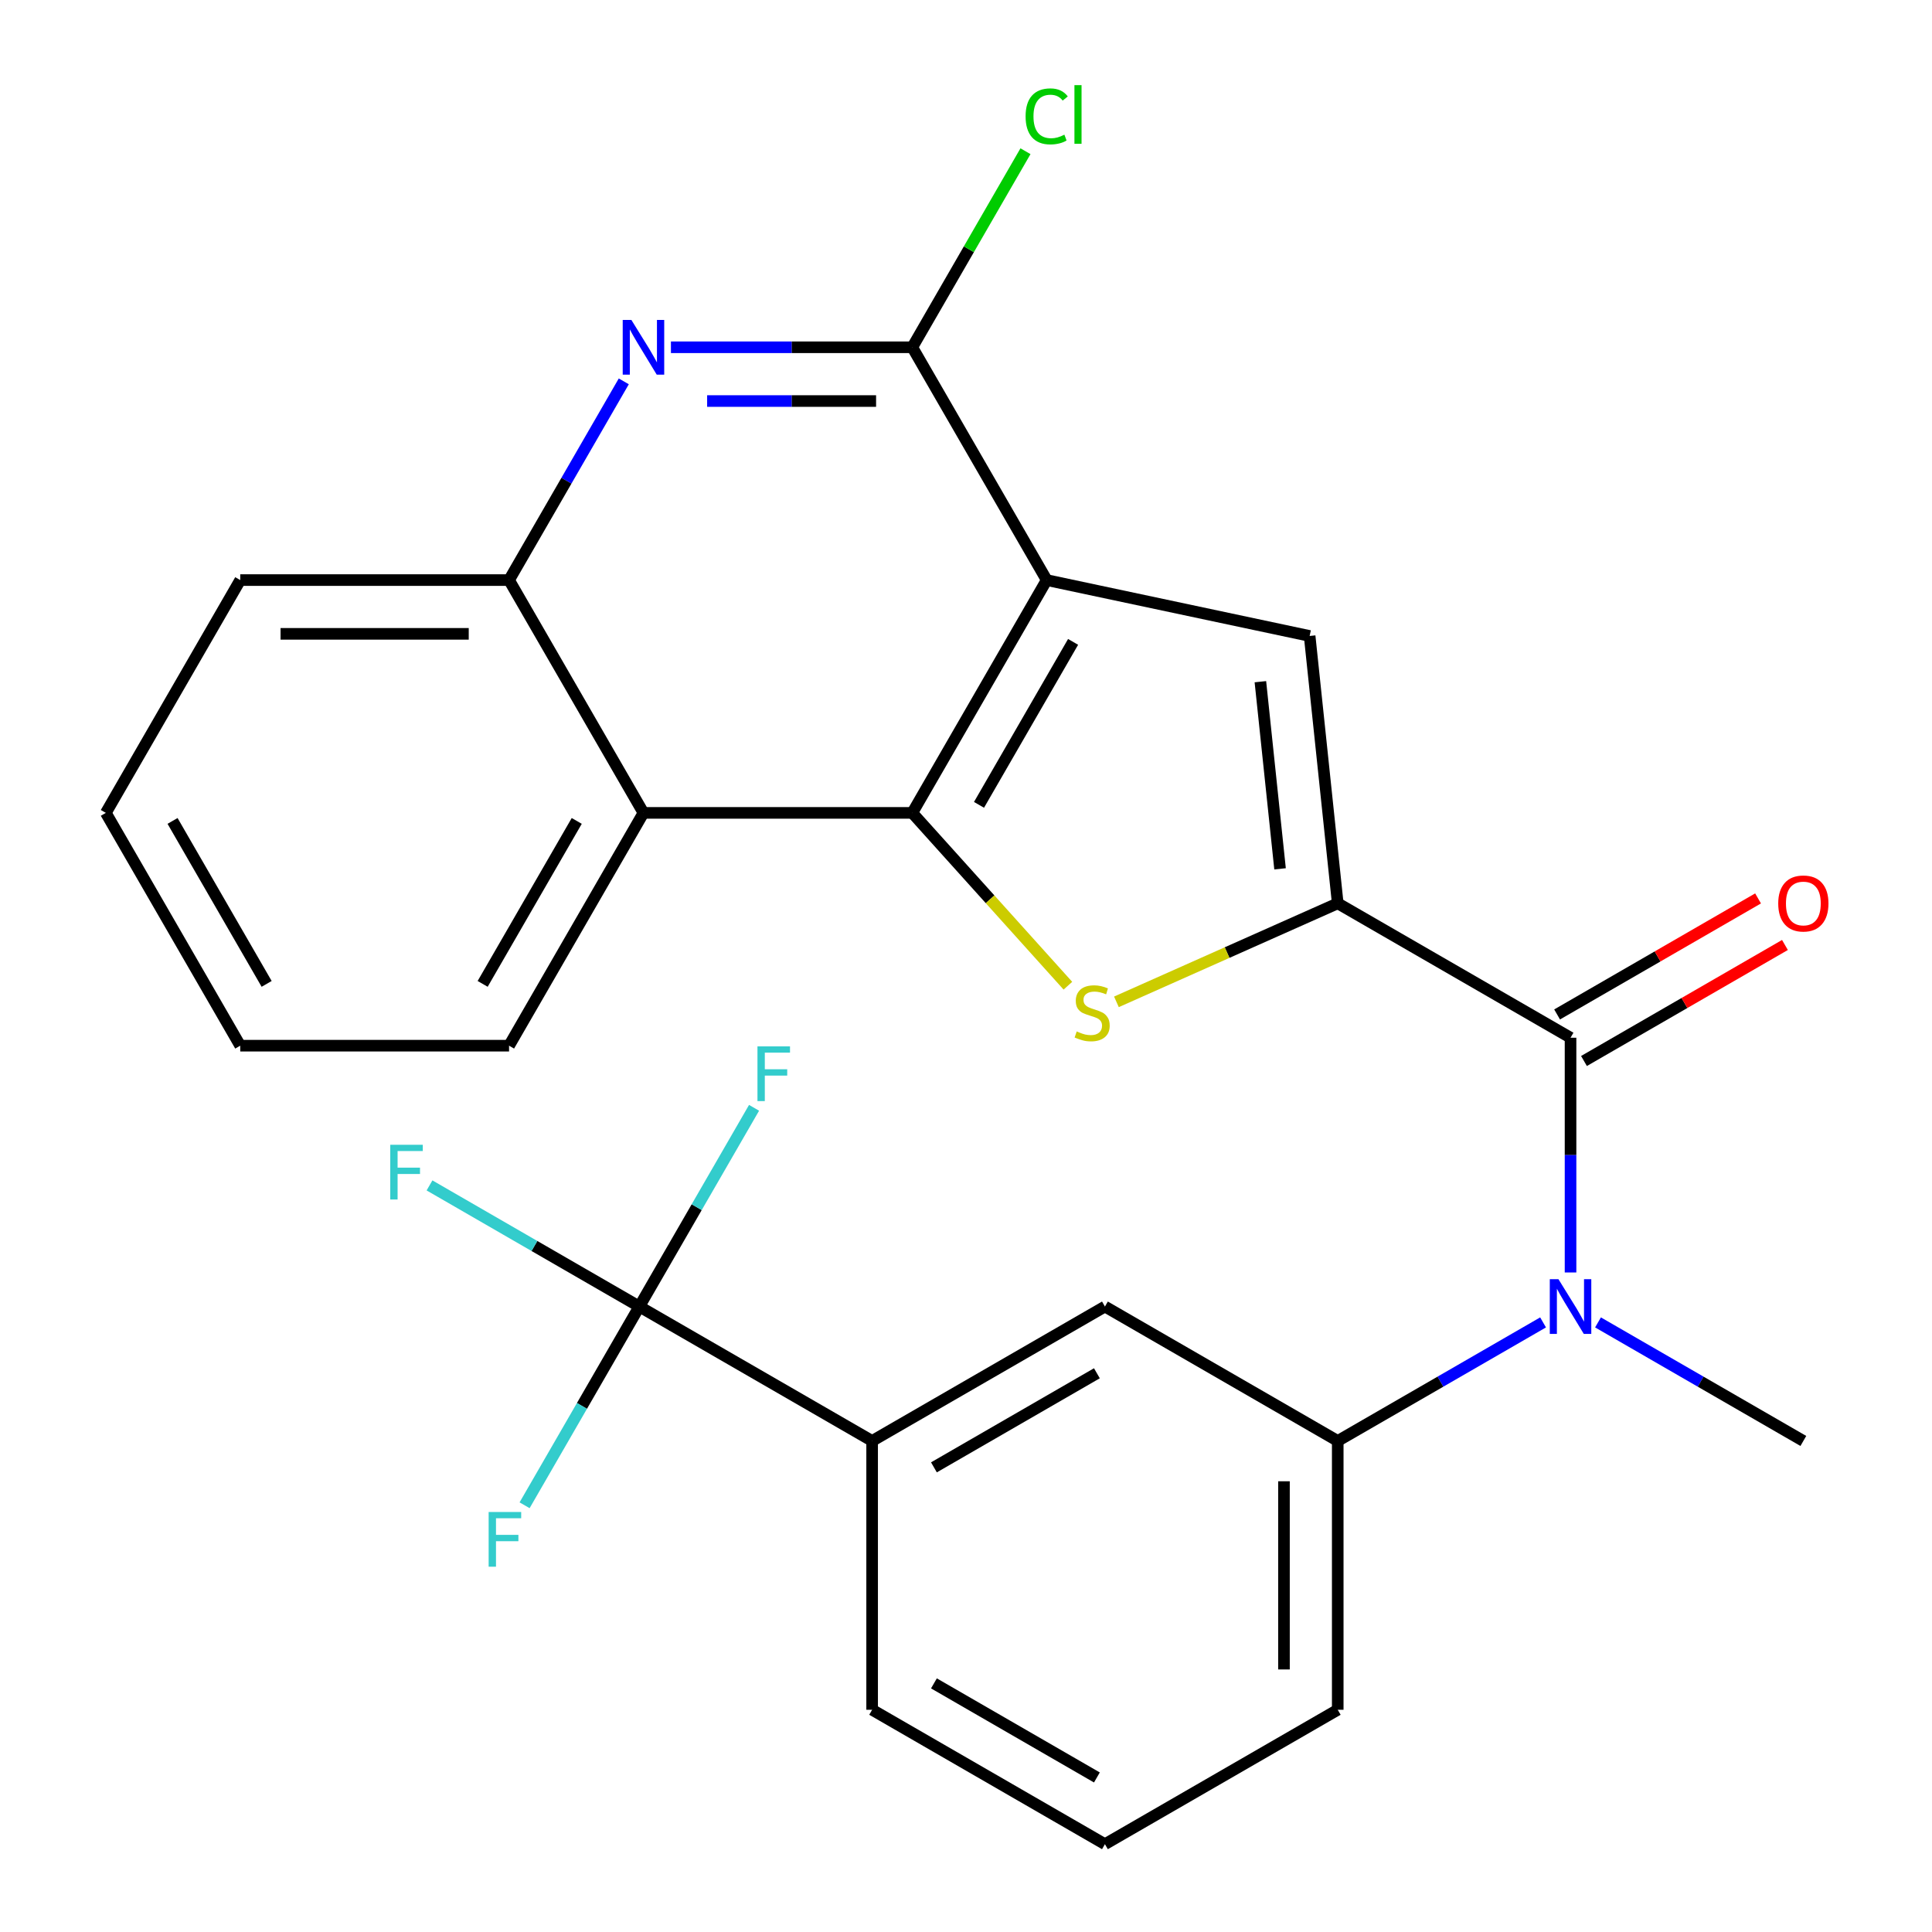 <?xml version='1.0' encoding='iso-8859-1'?>
<svg version='1.1' baseProfile='full'
              xmlns='http://www.w3.org/2000/svg'
                      xmlns:rdkit='http://www.rdkit.org/xml'
                      xmlns:xlink='http://www.w3.org/1999/xlink'
                  xml:space='preserve'
width='1000px' height='1000px' viewBox='0 0 1000 1000'>
<!-- END OF HEADER -->
<rect style='opacity:1.0;fill:#FFFFFF;stroke:none' width='1000' height='1000' x='0' y='0'> </rect>
<path class='bond-1' d='M 541.767,300.249 L 472.197,420.748' style='fill:none;fill-rule:evenodd;stroke:#000000;stroke-width:6px;stroke-linecap:butt;stroke-linejoin:miter;stroke-opacity:1' />
<path class='bond-1' d='M 555.431,332.238 L 506.732,416.587' style='fill:none;fill-rule:evenodd;stroke:#000000;stroke-width:6px;stroke-linecap:butt;stroke-linejoin:miter;stroke-opacity:1' />
<path class='bond-3' d='M 541.767,300.249 L 677.866,329.178' style='fill:none;fill-rule:evenodd;stroke:#000000;stroke-width:6px;stroke-linecap:butt;stroke-linejoin:miter;stroke-opacity:1' />
<path class='bond-5' d='M 541.767,300.249 L 472.197,179.75' style='fill:none;fill-rule:evenodd;stroke:#000000;stroke-width:6px;stroke-linecap:butt;stroke-linejoin:miter;stroke-opacity:1' />
<path class='bond-0' d='M 692.41,467.556 L 677.866,329.178' style='fill:none;fill-rule:evenodd;stroke:#000000;stroke-width:6px;stroke-linecap:butt;stroke-linejoin:miter;stroke-opacity:1' />
<path class='bond-0' d='M 662.553,449.708 L 652.372,352.843' style='fill:none;fill-rule:evenodd;stroke:#000000;stroke-width:6px;stroke-linecap:butt;stroke-linejoin:miter;stroke-opacity:1' />
<path class='bond-4' d='M 692.41,467.556 L 812.909,537.126' style='fill:none;fill-rule:evenodd;stroke:#000000;stroke-width:6px;stroke-linecap:butt;stroke-linejoin:miter;stroke-opacity:1' />
<path class='bond-27' d='M 692.41,467.556 L 635.134,493.056' style='fill:none;fill-rule:evenodd;stroke:#000000;stroke-width:6px;stroke-linecap:butt;stroke-linejoin:miter;stroke-opacity:1' />
<path class='bond-27' d='M 635.134,493.056 L 577.858,518.557' style='fill:none;fill-rule:evenodd;stroke:#CCCC00;stroke-width:6px;stroke-linecap:butt;stroke-linejoin:miter;stroke-opacity:1' />
<path class='bond-2' d='M 472.197,420.748 L 512.469,465.474' style='fill:none;fill-rule:evenodd;stroke:#000000;stroke-width:6px;stroke-linecap:butt;stroke-linejoin:miter;stroke-opacity:1' />
<path class='bond-2' d='M 512.469,465.474 L 552.741,510.201' style='fill:none;fill-rule:evenodd;stroke:#CCCC00;stroke-width:6px;stroke-linecap:butt;stroke-linejoin:miter;stroke-opacity:1' />
<path class='bond-9' d='M 472.197,420.748 L 333.057,420.748' style='fill:none;fill-rule:evenodd;stroke:#000000;stroke-width:6px;stroke-linecap:butt;stroke-linejoin:miter;stroke-opacity:1' />
<path class='bond-8' d='M 812.909,537.126 L 812.909,597.876' style='fill:none;fill-rule:evenodd;stroke:#000000;stroke-width:6px;stroke-linecap:butt;stroke-linejoin:miter;stroke-opacity:1' />
<path class='bond-8' d='M 812.909,597.876 L 812.909,658.627' style='fill:none;fill-rule:evenodd;stroke:#0000FF;stroke-width:6px;stroke-linecap:butt;stroke-linejoin:miter;stroke-opacity:1' />
<path class='bond-14' d='M 819.866,549.175 L 871.876,519.147' style='fill:none;fill-rule:evenodd;stroke:#000000;stroke-width:6px;stroke-linecap:butt;stroke-linejoin:miter;stroke-opacity:1' />
<path class='bond-14' d='M 871.876,519.147 L 923.886,489.119' style='fill:none;fill-rule:evenodd;stroke:#FF0000;stroke-width:6px;stroke-linecap:butt;stroke-linejoin:miter;stroke-opacity:1' />
<path class='bond-14' d='M 805.952,525.076 L 857.962,495.048' style='fill:none;fill-rule:evenodd;stroke:#000000;stroke-width:6px;stroke-linecap:butt;stroke-linejoin:miter;stroke-opacity:1' />
<path class='bond-14' d='M 857.962,495.048 L 909.972,465.02' style='fill:none;fill-rule:evenodd;stroke:#FF0000;stroke-width:6px;stroke-linecap:butt;stroke-linejoin:miter;stroke-opacity:1' />
<path class='bond-6' d='M 472.197,179.75 L 409.736,179.75' style='fill:none;fill-rule:evenodd;stroke:#000000;stroke-width:6px;stroke-linecap:butt;stroke-linejoin:miter;stroke-opacity:1' />
<path class='bond-6' d='M 409.736,179.75 L 347.275,179.75' style='fill:none;fill-rule:evenodd;stroke:#0000FF;stroke-width:6px;stroke-linecap:butt;stroke-linejoin:miter;stroke-opacity:1' />
<path class='bond-6' d='M 453.458,207.578 L 409.736,207.578' style='fill:none;fill-rule:evenodd;stroke:#000000;stroke-width:6px;stroke-linecap:butt;stroke-linejoin:miter;stroke-opacity:1' />
<path class='bond-6' d='M 409.736,207.578 L 366.013,207.578' style='fill:none;fill-rule:evenodd;stroke:#0000FF;stroke-width:6px;stroke-linecap:butt;stroke-linejoin:miter;stroke-opacity:1' />
<path class='bond-18' d='M 472.197,179.75 L 501.492,129.01' style='fill:none;fill-rule:evenodd;stroke:#000000;stroke-width:6px;stroke-linecap:butt;stroke-linejoin:miter;stroke-opacity:1' />
<path class='bond-18' d='M 501.492,129.01 L 530.786,78.27' style='fill:none;fill-rule:evenodd;stroke:#00CC00;stroke-width:6px;stroke-linecap:butt;stroke-linejoin:miter;stroke-opacity:1' />
<path class='bond-10' d='M 322.873,197.389 L 293.18,248.819' style='fill:none;fill-rule:evenodd;stroke:#0000FF;stroke-width:6px;stroke-linecap:butt;stroke-linejoin:miter;stroke-opacity:1' />
<path class='bond-10' d='M 293.18,248.819 L 263.487,300.249' style='fill:none;fill-rule:evenodd;stroke:#000000;stroke-width:6px;stroke-linecap:butt;stroke-linejoin:miter;stroke-opacity:1' />
<path class='bond-7' d='M 330.914,676.265 L 451.413,745.835' style='fill:none;fill-rule:evenodd;stroke:#000000;stroke-width:6px;stroke-linecap:butt;stroke-linejoin:miter;stroke-opacity:1' />
<path class='bond-15' d='M 330.914,676.265 L 276.614,644.915' style='fill:none;fill-rule:evenodd;stroke:#000000;stroke-width:6px;stroke-linecap:butt;stroke-linejoin:miter;stroke-opacity:1' />
<path class='bond-15' d='M 276.614,644.915 L 222.314,613.565' style='fill:none;fill-rule:evenodd;stroke:#33CCCC;stroke-width:6px;stroke-linecap:butt;stroke-linejoin:miter;stroke-opacity:1' />
<path class='bond-16' d='M 330.914,676.265 L 301.221,727.696' style='fill:none;fill-rule:evenodd;stroke:#000000;stroke-width:6px;stroke-linecap:butt;stroke-linejoin:miter;stroke-opacity:1' />
<path class='bond-16' d='M 301.221,727.696 L 271.528,779.126' style='fill:none;fill-rule:evenodd;stroke:#33CCCC;stroke-width:6px;stroke-linecap:butt;stroke-linejoin:miter;stroke-opacity:1' />
<path class='bond-17' d='M 330.914,676.265 L 360.607,624.835' style='fill:none;fill-rule:evenodd;stroke:#000000;stroke-width:6px;stroke-linecap:butt;stroke-linejoin:miter;stroke-opacity:1' />
<path class='bond-17' d='M 360.607,624.835 L 390.3,573.405' style='fill:none;fill-rule:evenodd;stroke:#33CCCC;stroke-width:6px;stroke-linecap:butt;stroke-linejoin:miter;stroke-opacity:1' />
<path class='bond-11' d='M 798.69,684.475 L 745.55,715.155' style='fill:none;fill-rule:evenodd;stroke:#0000FF;stroke-width:6px;stroke-linecap:butt;stroke-linejoin:miter;stroke-opacity:1' />
<path class='bond-11' d='M 745.55,715.155 L 692.41,745.835' style='fill:none;fill-rule:evenodd;stroke:#000000;stroke-width:6px;stroke-linecap:butt;stroke-linejoin:miter;stroke-opacity:1' />
<path class='bond-19' d='M 827.127,684.475 L 880.268,715.155' style='fill:none;fill-rule:evenodd;stroke:#0000FF;stroke-width:6px;stroke-linecap:butt;stroke-linejoin:miter;stroke-opacity:1' />
<path class='bond-19' d='M 880.268,715.155 L 933.408,745.835' style='fill:none;fill-rule:evenodd;stroke:#000000;stroke-width:6px;stroke-linecap:butt;stroke-linejoin:miter;stroke-opacity:1' />
<path class='bond-20' d='M 333.057,420.748 L 263.487,541.246' style='fill:none;fill-rule:evenodd;stroke:#000000;stroke-width:6px;stroke-linecap:butt;stroke-linejoin:miter;stroke-opacity:1' />
<path class='bond-20' d='M 298.521,424.909 L 249.822,509.258' style='fill:none;fill-rule:evenodd;stroke:#000000;stroke-width:6px;stroke-linecap:butt;stroke-linejoin:miter;stroke-opacity:1' />
<path class='bond-28' d='M 333.057,420.748 L 263.487,300.249' style='fill:none;fill-rule:evenodd;stroke:#000000;stroke-width:6px;stroke-linecap:butt;stroke-linejoin:miter;stroke-opacity:1' />
<path class='bond-23' d='M 263.487,300.249 L 124.347,300.249' style='fill:none;fill-rule:evenodd;stroke:#000000;stroke-width:6px;stroke-linecap:butt;stroke-linejoin:miter;stroke-opacity:1' />
<path class='bond-23' d='M 242.616,328.077 L 145.218,328.077' style='fill:none;fill-rule:evenodd;stroke:#000000;stroke-width:6px;stroke-linecap:butt;stroke-linejoin:miter;stroke-opacity:1' />
<path class='bond-13' d='M 692.41,745.835 L 571.911,676.265' style='fill:none;fill-rule:evenodd;stroke:#000000;stroke-width:6px;stroke-linecap:butt;stroke-linejoin:miter;stroke-opacity:1' />
<path class='bond-21' d='M 692.41,745.835 L 692.41,884.975' style='fill:none;fill-rule:evenodd;stroke:#000000;stroke-width:6px;stroke-linecap:butt;stroke-linejoin:miter;stroke-opacity:1' />
<path class='bond-21' d='M 664.582,766.706 L 664.582,864.104' style='fill:none;fill-rule:evenodd;stroke:#000000;stroke-width:6px;stroke-linecap:butt;stroke-linejoin:miter;stroke-opacity:1' />
<path class='bond-12' d='M 451.413,745.835 L 571.911,676.265' style='fill:none;fill-rule:evenodd;stroke:#000000;stroke-width:6px;stroke-linecap:butt;stroke-linejoin:miter;stroke-opacity:1' />
<path class='bond-12' d='M 483.402,759.5 L 567.751,710.801' style='fill:none;fill-rule:evenodd;stroke:#000000;stroke-width:6px;stroke-linecap:butt;stroke-linejoin:miter;stroke-opacity:1' />
<path class='bond-30' d='M 451.413,745.835 L 451.413,884.975' style='fill:none;fill-rule:evenodd;stroke:#000000;stroke-width:6px;stroke-linecap:butt;stroke-linejoin:miter;stroke-opacity:1' />
<path class='bond-25' d='M 263.487,541.246 L 124.347,541.246' style='fill:none;fill-rule:evenodd;stroke:#000000;stroke-width:6px;stroke-linecap:butt;stroke-linejoin:miter;stroke-opacity:1' />
<path class='bond-24' d='M 692.41,884.975 L 571.911,954.545' style='fill:none;fill-rule:evenodd;stroke:#000000;stroke-width:6px;stroke-linecap:butt;stroke-linejoin:miter;stroke-opacity:1' />
<path class='bond-22' d='M 451.413,884.975 L 571.911,954.545' style='fill:none;fill-rule:evenodd;stroke:#000000;stroke-width:6px;stroke-linecap:butt;stroke-linejoin:miter;stroke-opacity:1' />
<path class='bond-22' d='M 483.402,871.311 L 567.751,920.01' style='fill:none;fill-rule:evenodd;stroke:#000000;stroke-width:6px;stroke-linecap:butt;stroke-linejoin:miter;stroke-opacity:1' />
<path class='bond-26' d='M 124.347,300.249 L 54.777,420.748' style='fill:none;fill-rule:evenodd;stroke:#000000;stroke-width:6px;stroke-linecap:butt;stroke-linejoin:miter;stroke-opacity:1' />
<path class='bond-29' d='M 124.347,541.246 L 54.777,420.748' style='fill:none;fill-rule:evenodd;stroke:#000000;stroke-width:6px;stroke-linecap:butt;stroke-linejoin:miter;stroke-opacity:1' />
<path class='bond-29' d='M 138.011,509.258 L 89.312,424.909' style='fill:none;fill-rule:evenodd;stroke:#000000;stroke-width:6px;stroke-linecap:butt;stroke-linejoin:miter;stroke-opacity:1' />
<path  class='atom-3' d='M 557.3 533.869
Q 557.62 533.989, 558.94 534.549
Q 560.26 535.109, 561.7 535.469
Q 563.18 535.789, 564.62 535.789
Q 567.3 535.789, 568.86 534.509
Q 570.42 533.189, 570.42 530.909
Q 570.42 529.349, 569.62 528.389
Q 568.86 527.429, 567.66 526.909
Q 566.46 526.389, 564.46 525.789
Q 561.94 525.029, 560.42 524.309
Q 558.94 523.589, 557.86 522.069
Q 556.82 520.549, 556.82 517.989
Q 556.82 514.429, 559.22 512.229
Q 561.66 510.029, 566.46 510.029
Q 569.74 510.029, 573.46 511.589
L 572.54 514.669
Q 569.14 513.269, 566.58 513.269
Q 563.82 513.269, 562.3 514.429
Q 560.78 515.549, 560.82 517.509
Q 560.82 519.029, 561.58 519.949
Q 562.38 520.869, 563.5 521.389
Q 564.66 521.909, 566.58 522.509
Q 569.14 523.309, 570.66 524.109
Q 572.18 524.909, 573.26 526.549
Q 574.38 528.149, 574.38 530.909
Q 574.38 534.829, 571.74 536.949
Q 569.14 539.029, 564.78 539.029
Q 562.26 539.029, 560.34 538.469
Q 558.46 537.949, 556.22 537.029
L 557.3 533.869
' fill='#CCCC00'/>
<path  class='atom-7' d='M 326.797 165.59
L 336.077 180.59
Q 336.997 182.07, 338.477 184.75
Q 339.957 187.43, 340.037 187.59
L 340.037 165.59
L 343.797 165.59
L 343.797 193.91
L 339.917 193.91
L 329.957 177.51
Q 328.797 175.59, 327.557 173.39
Q 326.357 171.19, 325.997 170.51
L 325.997 193.91
L 322.317 193.91
L 322.317 165.59
L 326.797 165.59
' fill='#0000FF'/>
<path  class='atom-9' d='M 806.649 662.105
L 815.929 677.105
Q 816.849 678.585, 818.329 681.265
Q 819.809 683.945, 819.889 684.105
L 819.889 662.105
L 823.649 662.105
L 823.649 690.425
L 819.769 690.425
L 809.809 674.025
Q 808.649 672.105, 807.409 669.905
Q 806.209 667.705, 805.849 667.025
L 805.849 690.425
L 802.169 690.425
L 802.169 662.105
L 806.649 662.105
' fill='#0000FF'/>
<path  class='atom-15' d='M 920.408 467.636
Q 920.408 460.836, 923.768 457.036
Q 927.128 453.236, 933.408 453.236
Q 939.688 453.236, 943.048 457.036
Q 946.408 460.836, 946.408 467.636
Q 946.408 474.516, 943.008 478.436
Q 939.608 482.316, 933.408 482.316
Q 927.168 482.316, 923.768 478.436
Q 920.408 474.556, 920.408 467.636
M 933.408 479.116
Q 937.728 479.116, 940.048 476.236
Q 942.408 473.316, 942.408 467.636
Q 942.408 462.076, 940.048 459.276
Q 937.728 456.436, 933.408 456.436
Q 929.088 456.436, 926.728 459.236
Q 924.408 462.036, 924.408 467.636
Q 924.408 473.356, 926.728 476.236
Q 929.088 479.116, 933.408 479.116
' fill='#FF0000'/>
<path  class='atom-16' d='M 201.995 592.536
L 218.835 592.536
L 218.835 595.776
L 205.795 595.776
L 205.795 604.376
L 217.395 604.376
L 217.395 607.656
L 205.795 607.656
L 205.795 620.856
L 201.995 620.856
L 201.995 592.536
' fill='#33CCCC'/>
<path  class='atom-17' d='M 252.924 782.604
L 269.764 782.604
L 269.764 785.844
L 256.724 785.844
L 256.724 794.444
L 268.324 794.444
L 268.324 797.724
L 256.724 797.724
L 256.724 810.924
L 252.924 810.924
L 252.924 782.604
' fill='#33CCCC'/>
<path  class='atom-18' d='M 392.064 541.607
L 408.904 541.607
L 408.904 544.847
L 395.864 544.847
L 395.864 553.447
L 407.464 553.447
L 407.464 556.727
L 395.864 556.727
L 395.864 569.927
L 392.064 569.927
L 392.064 541.607
' fill='#33CCCC'/>
<path  class='atom-19' d='M 530.847 60.231
Q 530.847 53.191, 534.127 49.511
Q 537.447 45.791, 543.727 45.791
Q 549.567 45.791, 552.687 49.911
L 550.047 52.071
Q 547.767 49.071, 543.727 49.071
Q 539.447 49.071, 537.167 51.951
Q 534.927 54.791, 534.927 60.231
Q 534.927 65.831, 537.247 68.711
Q 539.607 71.591, 544.167 71.591
Q 547.287 71.591, 550.927 69.711
L 552.047 72.711
Q 550.567 73.671, 548.327 74.231
Q 546.087 74.791, 543.607 74.791
Q 537.447 74.791, 534.127 71.031
Q 530.847 67.271, 530.847 60.231
' fill='#00CC00'/>
<path  class='atom-19' d='M 556.127 44.071
L 559.807 44.071
L 559.807 74.431
L 556.127 74.431
L 556.127 44.071
' fill='#00CC00'/>
</svg>
